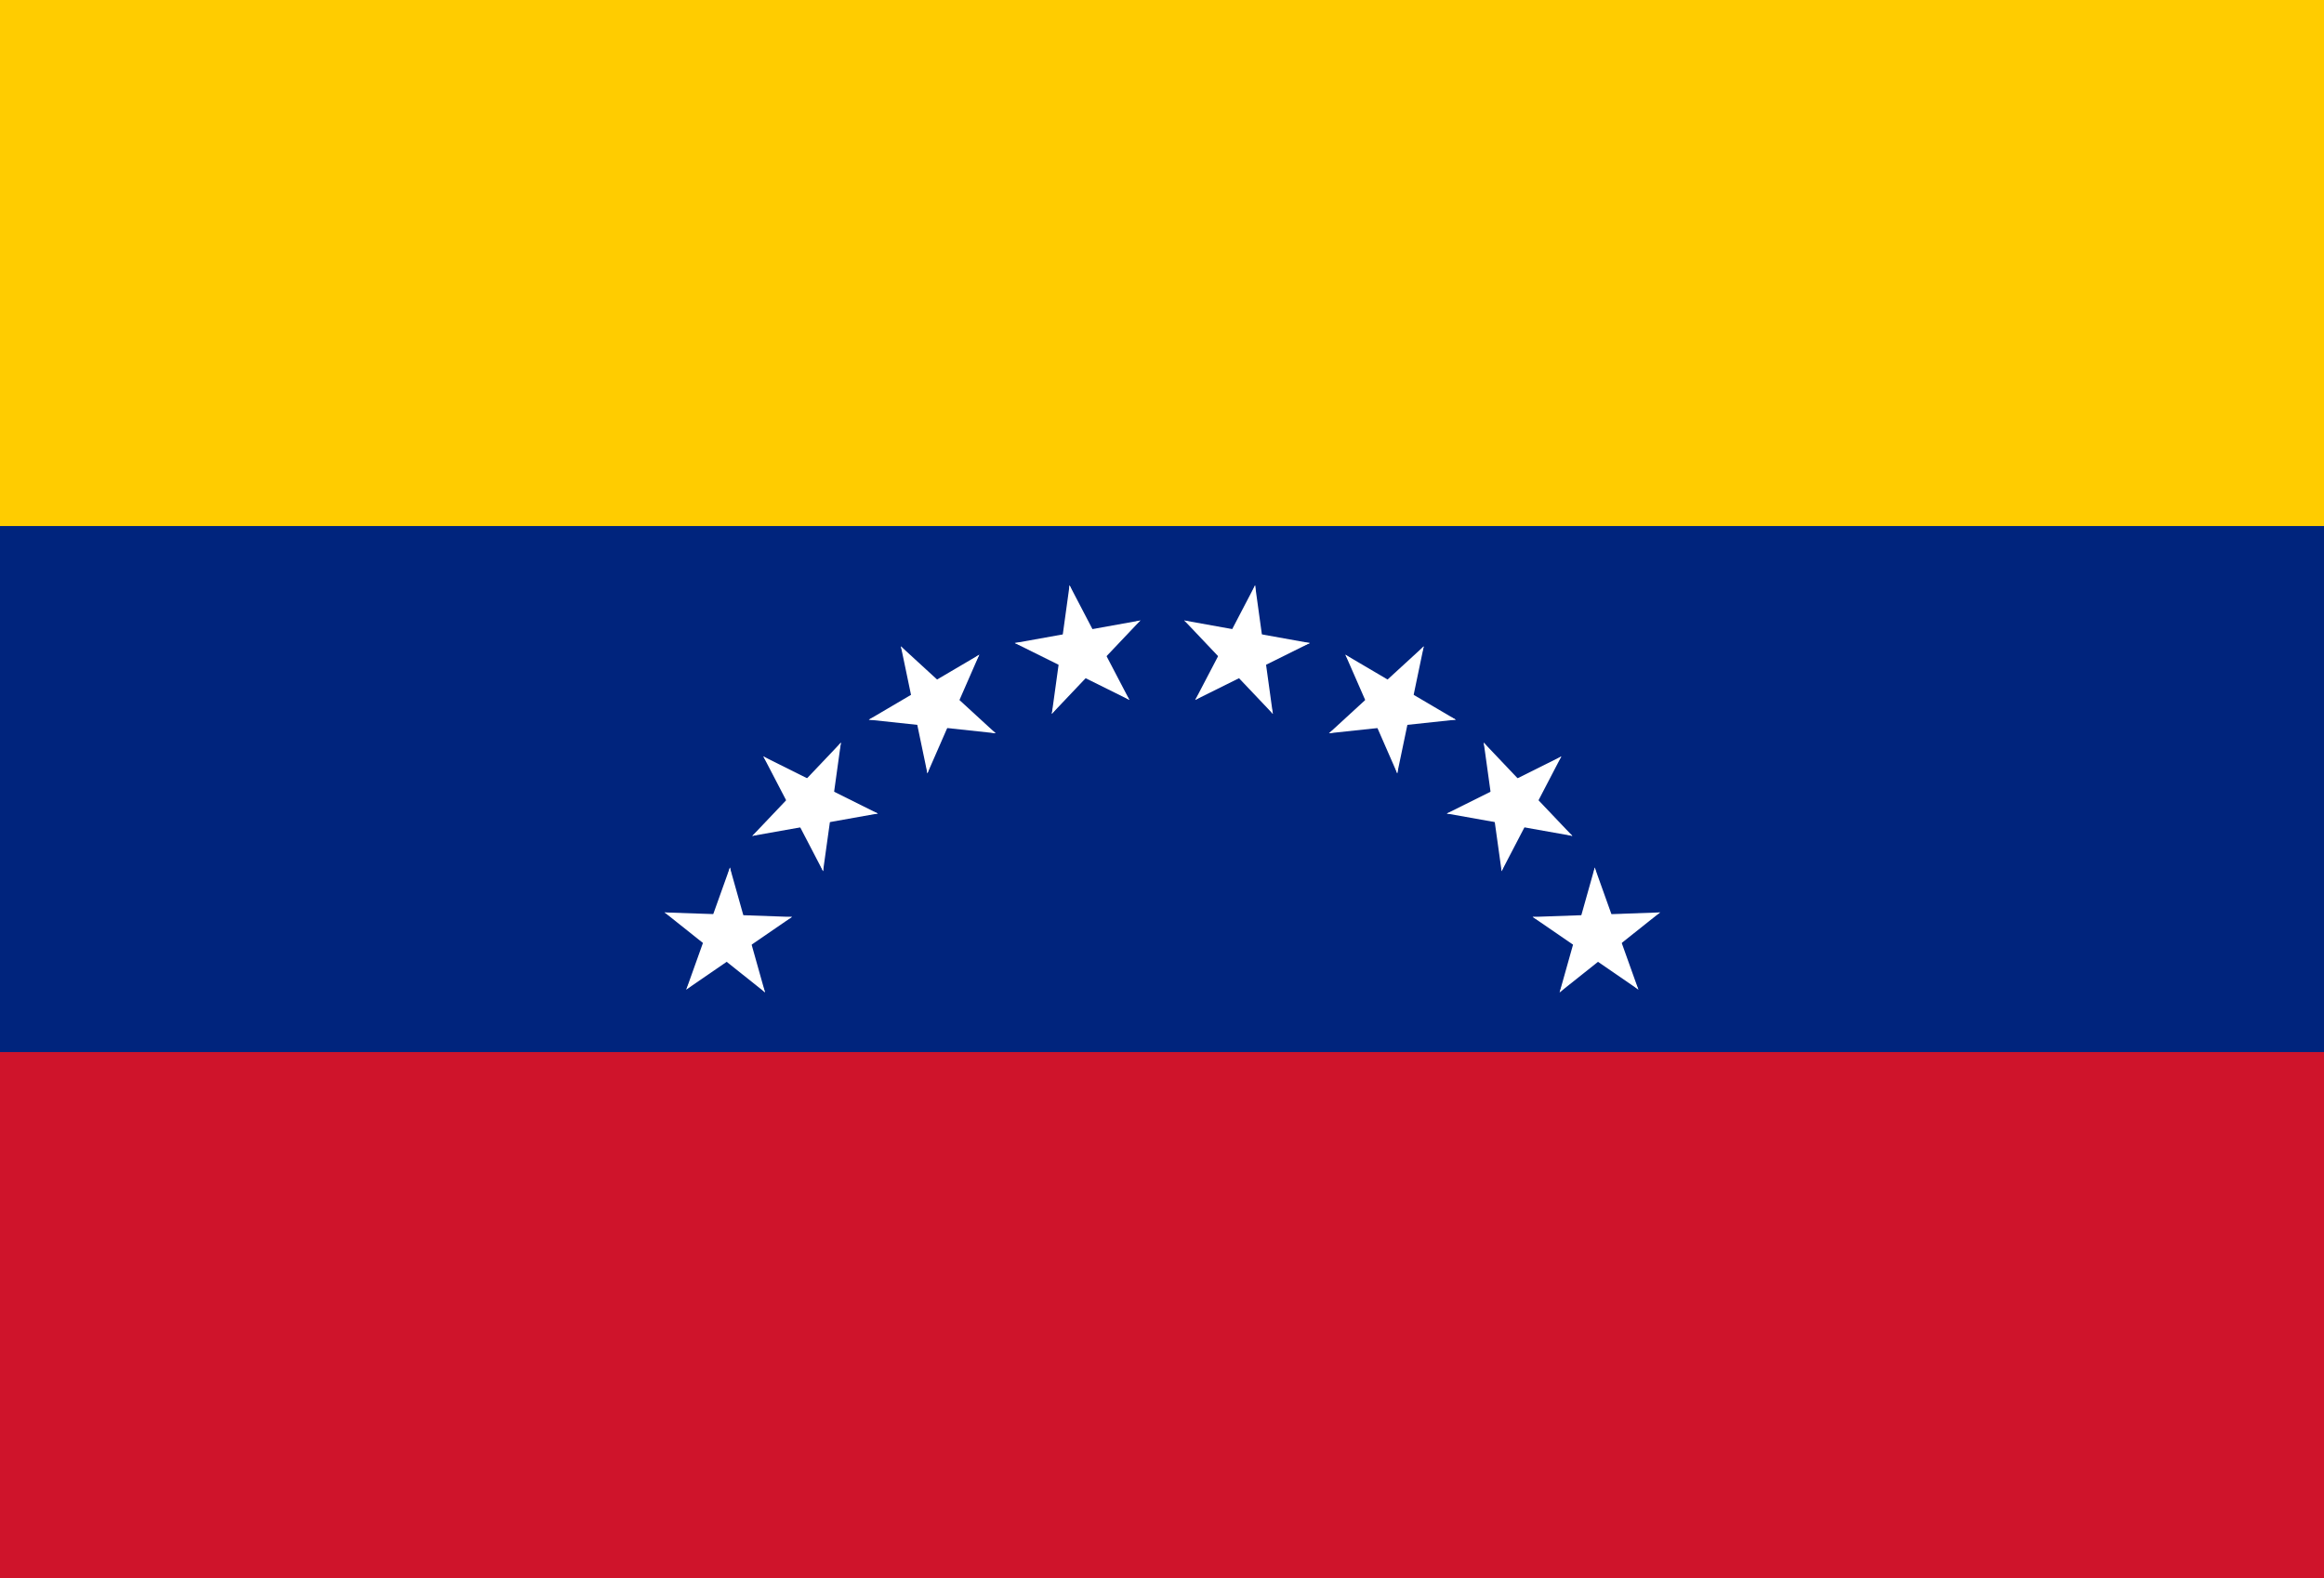 <?xml version="1.0" encoding="UTF-8" standalone="no"?>
<svg xmlns="http://www.w3.org/2000/svg" xmlns:xlink="http://www.w3.org/1999/xlink" id="Untitled-P%E1gina%201" viewBox="0 0 53 36" style="background-color:#ffffff" version="1.1" xml:space="preserve" x="0px" y="0px" width="53px" height="36px">
	<g id="Capa%201">
		<g>
			<path d="M 0 0 L 53 0 L 53 36 L 0 36 L 0 0 Z" fill="#cf142b"></path>
			<path d="M 0 24 L 53 24 L 53 0 L 0 0 L 0 24 Z" fill="#00247d"></path>
			<path d="M 0 0 L 53 0 L 53 12 L 0 12 L 0 0 Z" fill="#ffcc00"></path>
			<g>
				<g id="d">
					<g id="c">
						<g id="b">
							<path d="M 15.156 20.814 L 16.36 21.773 L 16.925 21.036 L 15.156 20.814 Z" fill="#ffffff"></path>
							<g>
								<path d="M 15.156 20.814 L 16.684 20.868 L 16.652 21.802 L 15.156 20.814 Z" fill="#ffffff"></path>
							</g>
						</g>
						<g id="b2">
							<path d="M 16.646 19.79 L 16.123 21.253 L 16.985 21.573 L 16.646 19.79 Z" fill="#ffffff"></path>
							<g>
								<path d="M 16.646 19.79 L 17.067 21.287 L 16.185 21.545 L 16.646 19.79 Z" fill="#ffffff"></path>
							</g>
						</g>
					</g>
					<g id="b3">
						<path d="M 15.651 22.574 L 16.919 21.703 L 16.406 20.928 L 15.651 22.574 Z" fill="#ffffff"></path>
						<g>
							<path d="M 15.651 22.574 L 16.174 21.11 L 17.036 21.43 L 15.651 22.574 Z" fill="#ffffff"></path>
						</g>
					</g>
					<g id="c2">
						<g id="b4">
							<path d="M 18.062 20.917 L 16.534 20.863 L 16.502 21.797 L 18.062 20.917 Z" fill="#ffffff"></path>
							<g>
								<path d="M 18.062 20.917 L 16.794 21.788 L 16.282 21.013 L 18.062 20.917 Z" fill="#ffffff"></path>
							</g>
						</g>
						<g id="b5">
							<path d="M 17.447 22.638 L 17.026 21.14 L 16.144 21.398 L 17.447 22.638 Z" fill="#ffffff"></path>
							<g>
								<path d="M 17.447 22.638 L 16.243 21.679 L 16.807 20.942 L 17.447 22.638 Z" fill="#ffffff"></path>
							</g>
						</g>
					</g>
				</g>
				<g id="d2">
					<g id="c3">
						<g id="b6">
							<path d="M 17.408 17.256 L 18.124 18.632 L 18.935 18.195 L 17.408 17.256 Z" fill="#ffffff"></path>
							<g>
								<path d="M 17.408 17.256 L 18.782 17.941 L 18.378 18.78 L 17.408 17.256 Z" fill="#ffffff"></path>
							</g>
						</g>
						<g id="b7">
							<path d="M 19.178 16.94 L 18.115 18.06 L 18.774 18.71 L 19.178 16.94 Z" fill="#ffffff"></path>
							<g>
								<path d="M 19.178 16.94 L 18.964 18.483 L 18.056 18.351 L 19.178 16.94 Z" fill="#ffffff"></path>
							</g>
						</g>
					</g>
					<g id="b8">
						<path d="M 17.156 19.069 L 18.662 18.801 L 18.504 17.88 L 17.156 19.069 Z" fill="#ffffff"></path>
						<g>
							<path d="M 17.156 19.069 L 18.219 17.95 L 18.878 18.6 L 17.156 19.069 Z" fill="#ffffff"></path>
						</g>
					</g>
					<g id="c4">
						<g id="b9">
							<path d="M 20.02 18.558 L 18.647 17.874 L 18.244 18.713 L 20.02 18.558 Z" fill="#ffffff"></path>
							<g>
								<path d="M 20.02 18.558 L 18.515 18.827 L 18.356 17.906 L 20.02 18.558 Z" fill="#ffffff"></path>
							</g>
						</g>
						<g id="b10">
							<path d="M 18.77 19.874 L 18.985 18.332 L 18.077 18.201 L 18.77 19.874 Z" fill="#ffffff"></path>
							<g>
								<path d="M 18.77 19.874 L 18.054 18.498 L 18.865 18.06 L 18.77 19.874 Z" fill="#ffffff"></path>
							</g>
						</g>
					</g>
				</g>
				<g id="d3">
					<g id="c5">
						<g id="b11">
							<path d="M 20.545 14.744 L 20.863 16.268 L 21.761 16.073 L 20.545 14.744 Z" fill="#ffffff"></path>
							<g>
								<path d="M 20.545 14.744 L 21.681 15.786 L 21.068 16.481 L 20.545 14.744 Z" fill="#ffffff"></path>
							</g>
						</g>
						<g id="b12">
							<path d="M 22.333 14.935 L 21.009 15.714 L 21.467 16.524 L 22.333 14.935 Z" fill="#ffffff"></path>
							<g>
								<path d="M 22.333 14.935 L 21.711 16.358 L 20.873 15.978 L 22.333 14.935 Z" fill="#ffffff"></path>
							</g>
						</g>
					</g>
					<g id="b13">
						<path d="M 19.814 16.417 L 21.335 16.58 L 21.431 15.65 L 19.814 16.417 Z" fill="#ffffff"></path>
						<g>
							<path d="M 19.814 16.417 L 21.138 15.638 L 21.597 16.447 L 19.814 16.417 Z" fill="#ffffff"></path>
						</g>
					</g>
					<g id="c6">
						<g id="b14">
							<path d="M 22.706 16.727 L 21.57 15.684 L 20.956 16.379 L 22.706 16.727 Z" fill="#ffffff"></path>
							<g>
								<path d="M 22.706 16.727 L 21.186 16.564 L 21.282 15.634 L 22.706 16.727 Z" fill="#ffffff"></path>
							</g>
						</g>
						<g id="b15">
							<path d="M 21.15 17.642 L 21.772 16.219 L 20.934 15.839 L 21.15 17.642 Z" fill="#ffffff"></path>
							<g>
								<path d="M 21.15 17.642 L 20.832 16.119 L 21.729 15.924 L 21.15 17.642 Z" fill="#ffffff"></path>
							</g>
						</g>
					</g>
				</g>
				<g id="d4">
					<g id="c7">
						<g id="b16">
							<path d="M 24.392 13.351 L 24.179 14.894 L 25.087 15.024 L 24.392 13.351 Z" fill="#ffffff"></path>
							<g>
								<path d="M 24.392 13.351 L 25.11 14.727 L 24.3 15.166 L 24.392 13.351 Z" fill="#ffffff"></path>
							</g>
						</g>
						<g id="b17">
							<path d="M 26.007 14.154 L 24.502 14.425 L 24.661 15.345 L 26.007 14.154 Z" fill="#ffffff"></path>
							<g>
								<path d="M 26.007 14.154 L 24.945 15.275 L 24.285 14.625 L 26.007 14.154 Z" fill="#ffffff"></path>
							</g>
						</g>
					</g>
					<g id="b18">
						<path d="M 23.143 14.669 L 24.517 15.351 L 24.92 14.511 L 23.143 14.669 Z" fill="#ffffff"></path>
						<g>
							<path d="M 23.143 14.669 L 24.649 14.398 L 24.808 15.319 L 23.143 14.669 Z" fill="#ffffff"></path>
						</g>
					</g>
					<g id="c8">
						<g id="b19">
							<path d="M 25.757 15.967 L 25.039 14.592 L 24.23 15.031 L 25.757 15.967 Z" fill="#ffffff"></path>
							<g>
								<path d="M 25.757 15.967 L 24.383 15.285 L 24.785 14.445 L 25.757 15.967 Z" fill="#ffffff"></path>
							</g>
						</g>
						<g id="b20">
							<path d="M 23.987 16.285 L 25.049 15.165 L 24.389 14.516 L 23.987 16.285 Z" fill="#ffffff"></path>
							<g>
								<path d="M 23.987 16.285 L 24.2 14.743 L 25.108 14.873 L 23.987 16.285 Z" fill="#ffffff"></path>
							</g>
						</g>
					</g>
				</g>
				<g>
					<g id="d5">
						<g id="c9">
							<g id="b21">
								<path d="M 37.859 20.814 L 36.655 21.773 L 36.09 21.036 L 37.859 20.814 Z" fill="#ffffff"></path>
								<g>
									<path d="M 37.859 20.814 L 36.331 20.868 L 36.364 21.802 L 37.859 20.814 Z" fill="#ffffff"></path>
								</g>
							</g>
							<g id="b22">
								<path d="M 36.369 19.79 L 36.892 21.253 L 36.03 21.573 L 36.369 19.79 Z" fill="#ffffff"></path>
								<g>
									<path d="M 36.369 19.79 L 35.948 21.287 L 36.83 21.545 L 36.369 19.79 Z" fill="#ffffff"></path>
								</g>
							</g>
						</g>
						<g id="b23">
							<path d="M 37.364 22.574 L 36.097 21.703 L 36.609 20.928 L 37.364 22.574 Z" fill="#ffffff"></path>
							<g>
								<path d="M 37.364 22.574 L 36.841 21.11 L 35.979 21.43 L 37.364 22.574 Z" fill="#ffffff"></path>
							</g>
						</g>
						<g id="c10">
							<g id="b24">
								<path d="M 34.953 20.917 L 36.481 20.863 L 36.513 21.797 L 34.953 20.917 Z" fill="#ffffff"></path>
								<g>
									<path d="M 34.953 20.917 L 36.221 21.788 L 36.733 21.013 L 34.953 20.917 Z" fill="#ffffff"></path>
								</g>
							</g>
							<g id="b25">
								<path d="M 35.568 22.638 L 35.989 21.14 L 36.871 21.398 L 35.568 22.638 Z" fill="#ffffff"></path>
								<g>
									<path d="M 35.568 22.638 L 36.773 21.679 L 36.208 20.942 L 35.568 22.638 Z" fill="#ffffff"></path>
								</g>
							</g>
						</g>
					</g>
					<g id="d6">
						<g id="c11">
							<g id="b26">
								<path d="M 35.607 17.256 L 34.891 18.632 L 34.08 18.195 L 35.607 17.256 Z" fill="#ffffff"></path>
								<g>
									<path d="M 35.607 17.256 L 34.234 17.941 L 34.637 18.78 L 35.607 17.256 Z" fill="#ffffff"></path>
								</g>
							</g>
							<g id="b27">
								<path d="M 33.837 16.94 L 34.9 18.06 L 34.241 18.71 L 33.837 16.94 Z" fill="#ffffff"></path>
								<g>
									<path d="M 33.837 16.94 L 34.051 18.483 L 34.959 18.351 L 33.837 16.94 Z" fill="#ffffff"></path>
								</g>
							</g>
						</g>
						<g id="b28">
							<path d="M 35.859 19.069 L 34.353 18.801 L 34.511 17.88 L 35.859 19.069 Z" fill="#ffffff"></path>
							<g>
								<path d="M 35.859 19.069 L 34.796 17.95 L 34.137 18.6 L 35.859 19.069 Z" fill="#ffffff"></path>
							</g>
						</g>
						<g id="c12">
							<g id="b29">
								<path d="M 32.995 18.558 L 34.368 17.874 L 34.771 18.713 L 32.995 18.558 Z" fill="#ffffff"></path>
								<g>
									<path d="M 32.995 18.558 L 34.501 18.827 L 34.659 17.906 L 32.995 18.558 Z" fill="#ffffff"></path>
								</g>
							</g>
							<g id="b30">
								<path d="M 34.245 19.874 L 34.03 18.332 L 34.938 18.201 L 34.245 19.874 Z" fill="#ffffff"></path>
								<g>
									<path d="M 34.245 19.874 L 34.961 18.498 L 34.15 18.06 L 34.245 19.874 Z" fill="#ffffff"></path>
								</g>
							</g>
						</g>
					</g>
					<g id="d7">
						<g id="c13">
							<g id="b31">
								<path d="M 32.47 14.744 L 32.152 16.268 L 31.255 16.073 L 32.47 14.744 Z" fill="#ffffff"></path>
								<g>
									<path d="M 32.47 14.744 L 31.334 15.786 L 31.947 16.481 L 32.47 14.744 Z" fill="#ffffff"></path>
								</g>
							</g>
							<g id="b32">
								<path d="M 30.682 14.935 L 32.006 15.714 L 31.548 16.524 L 30.682 14.935 Z" fill="#ffffff"></path>
								<g>
									<path d="M 30.682 14.935 L 31.304 16.358 L 32.142 15.978 L 30.682 14.935 Z" fill="#ffffff"></path>
								</g>
							</g>
						</g>
						<g id="b33">
							<path d="M 33.201 16.417 L 31.68 16.58 L 31.584 15.65 L 33.201 16.417 Z" fill="#ffffff"></path>
							<g>
								<path d="M 33.201 16.417 L 31.877 15.638 L 31.418 16.447 L 33.201 16.417 Z" fill="#ffffff"></path>
							</g>
						</g>
						<g id="c14">
							<g id="b34">
								<path d="M 30.309 16.727 L 31.445 15.684 L 32.059 16.379 L 30.309 16.727 Z" fill="#ffffff"></path>
								<g>
									<path d="M 30.309 16.727 L 31.829 16.564 L 31.733 15.634 L 30.309 16.727 Z" fill="#ffffff"></path>
								</g>
							</g>
							<g id="b35">
								<path d="M 31.865 17.642 L 31.243 16.219 L 32.081 15.839 L 31.865 17.642 Z" fill="#ffffff"></path>
								<g>
									<path d="M 31.865 17.642 L 32.183 16.119 L 31.286 15.924 L 31.865 17.642 Z" fill="#ffffff"></path>
								</g>
							</g>
						</g>
					</g>
					<g id="d8">
						<g id="c15">
							<g id="b36">
								<path d="M 28.623 13.351 L 28.836 14.894 L 27.928 15.024 L 28.623 13.351 Z" fill="#ffffff"></path>
								<g>
									<path d="M 28.623 13.351 L 27.905 14.727 L 28.715 15.166 L 28.623 13.351 Z" fill="#ffffff"></path>
								</g>
							</g>
							<g id="b37">
								<path d="M 27.008 14.154 L 28.513 14.425 L 28.354 15.345 L 27.008 14.154 Z" fill="#ffffff"></path>
								<g>
									<path d="M 27.008 14.154 L 28.07 15.275 L 28.73 14.625 L 27.008 14.154 Z" fill="#ffffff"></path>
								</g>
							</g>
						</g>
						<g id="b38">
							<path d="M 29.872 14.669 L 28.498 15.351 L 28.096 14.511 L 29.872 14.669 Z" fill="#ffffff"></path>
							<g>
								<path d="M 29.872 14.669 L 28.366 14.398 L 28.207 15.319 L 29.872 14.669 Z" fill="#ffffff"></path>
							</g>
						</g>
						<g id="c16">
							<g id="b39">
								<path d="M 27.258 15.967 L 27.976 14.592 L 28.786 15.031 L 27.258 15.967 Z" fill="#ffffff"></path>
								<g>
									<path d="M 27.258 15.967 L 28.632 15.285 L 28.23 14.445 L 27.258 15.967 Z" fill="#ffffff"></path>
								</g>
							</g>
							<g id="b40">
								<path d="M 29.028 16.285 L 27.966 15.165 L 28.626 14.516 L 29.028 16.285 Z" fill="#ffffff"></path>
								<g>
									<path d="M 29.028 16.285 L 28.815 14.743 L 27.907 14.873 L 29.028 16.285 Z" fill="#ffffff"></path>
								</g>
							</g>
						</g>
					</g>
				</g>
			</g>
		</g>
	</g>
</svg>
